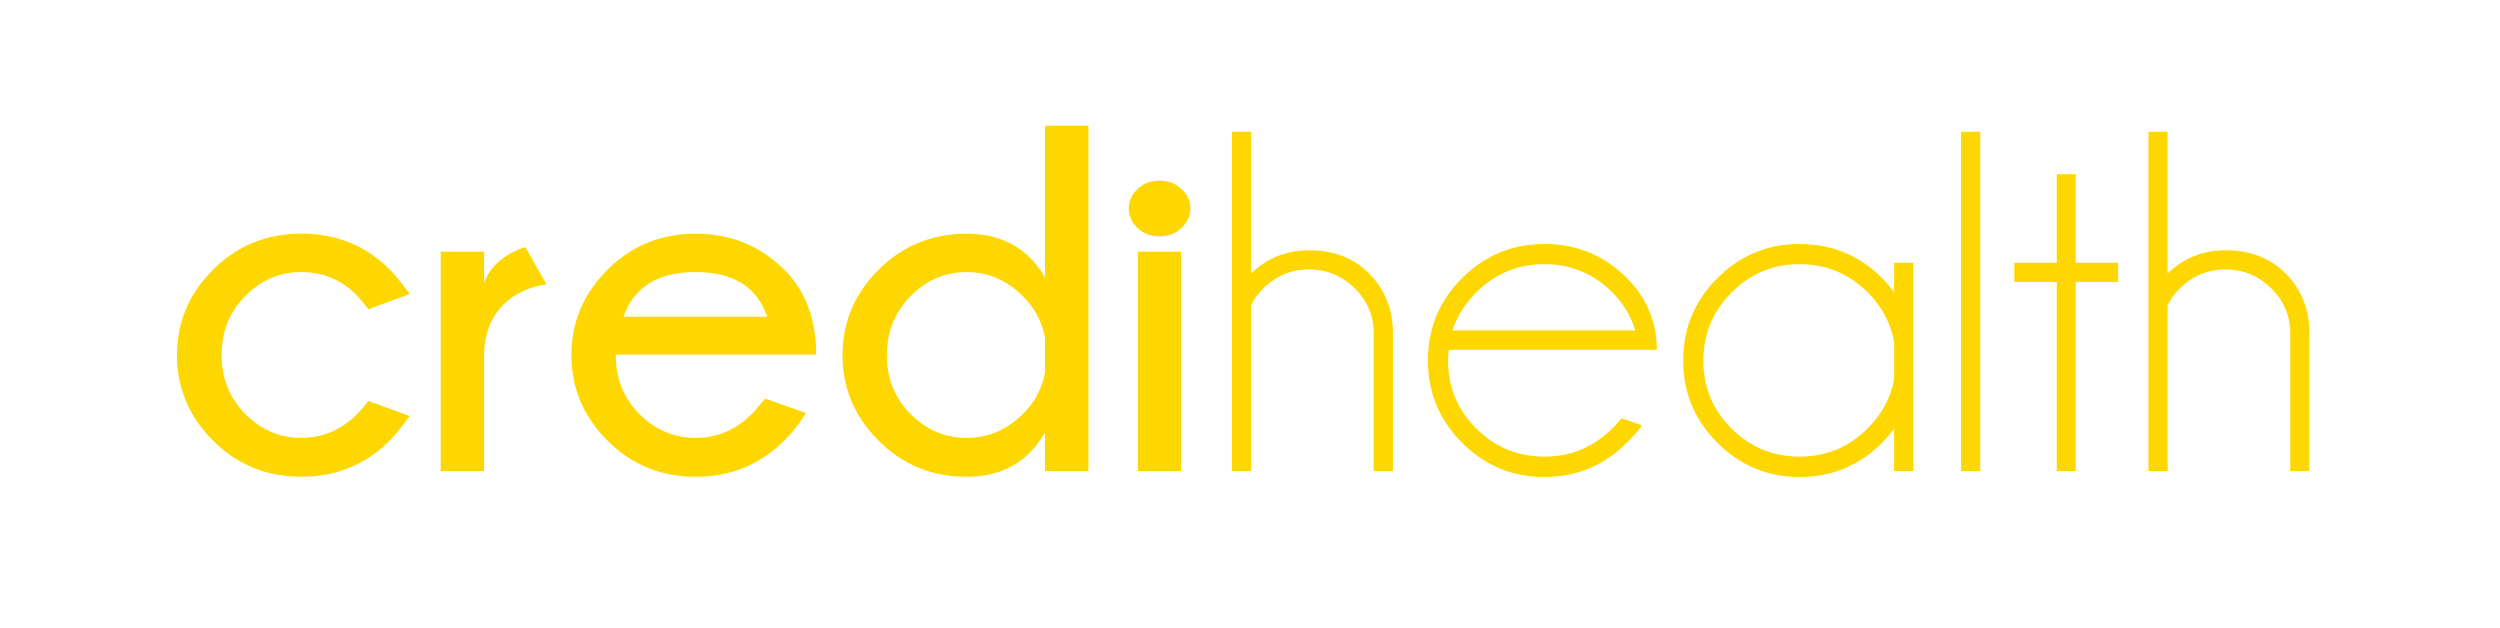 <svg xmlns="http://www.w3.org/2000/svg" width="300" height="75.334"><g fill="gold"><path d="M44.214 48.111l4.952 1.814c-.979 1.324-1.756 2.284-2.332 2.879-2.917 2.937-6.478 4.405-10.681 4.405-4.165 0-7.692-1.444-10.581-4.333-2.889-2.889-4.333-6.31-4.333-10.265 0-3.953 1.444-7.37 4.333-10.249 2.889-2.879 6.416-4.319 10.581-4.319 4.204 0 7.725 1.421 10.566 4.261.652.653 1.469 1.641 2.447 2.965l-4.952 1.843c-.691-.864-1.162-1.43-1.411-1.699-1.862-1.843-4.079-2.764-6.65-2.764-2.572 0-4.808.955-6.708 2.864-1.9 1.91-2.851 4.275-2.851 7.097 0 2.803.95 5.159 2.851 7.068 1.9 1.91 4.136 2.865 6.708 2.865s4.827-.97 6.766-2.908c.172-.17.604-.679 1.295-1.524zM65.577 34.12c-2.38.365-4.223 1.31-5.528 2.836-1.306 1.526-1.958 3.44-1.958 5.744v13.819H52.88V30.204h5.211v3.743c.768-2.054 2.418-3.484 4.952-4.29l2.534 4.463zM73.897 42.555v.087c0 2.803.95 5.153 2.851 7.054 1.9 1.9 4.146 2.851 6.737 2.851 2.572 0 4.827-.97 6.766-2.908.269-.269.787-.873 1.555-1.813l4.895 1.727a15.848 15.848 0 0 1-2.534 3.254c-2.917 2.937-6.478 4.405-10.681 4.405-4.165 0-7.692-1.444-10.581-4.333-2.889-2.889-4.333-6.301-4.333-10.235 0-3.973 1.444-7.399 4.333-10.278 2.889-2.879 6.416-4.319 10.581-4.319 4.204 0 7.764 1.459 10.681 4.376 2.514 2.534 3.771 5.912 3.771 10.134H73.897zm.921-4.549h17.246c-1.229-3.57-4.088-5.355-8.58-5.355-4.51 0-7.399 1.785-8.666 5.355zM130.614 56.519h-5.211v-4.606c-2.054 3.532-5.182 5.298-9.386 5.298-4.165 0-7.692-1.444-10.581-4.333s-4.333-6.301-4.333-10.235c0-3.973 1.444-7.399 4.333-10.278s6.416-4.319 10.581-4.319c4.204 0 7.332 1.747 9.386 5.24V15.089h5.211v41.43zm-5.211-11.804v-4.204c-.365-1.9-1.238-3.541-2.62-4.923-1.939-1.958-4.194-2.937-6.766-2.937-2.591 0-4.837.96-6.737 2.879-1.9 1.919-2.851 4.29-2.851 7.111 0 2.803.95 5.153 2.851 7.054 1.9 1.9 4.146 2.851 6.737 2.851 2.572 0 4.827-.97 6.766-2.908 1.383-1.382 2.256-3.024 2.62-4.923zM141.8 22.704c.701.682 1.051 1.444 1.051 2.289 0 .883-.351 1.666-1.051 2.347-.701.682-1.579 1.022-2.634 1.022-1.094 0-1.986-.34-2.677-1.022-.691-.681-1.037-1.463-1.037-2.347 0-.844.346-1.607 1.037-2.289.691-.681 1.583-1.022 2.677-1.022 1.055 0 1.933.341 2.634 1.022zm-.072 7.5v26.314h-5.182V30.204h5.182zM147.832 15.809h2.303v17.015c1.919-1.861 4.241-2.792 6.967-2.792 2.937 0 5.331.926 7.184 2.778 1.852 1.853 2.807 4.18 2.864 6.981v16.728h-2.303V40.021c0-2.13-.768-3.944-2.304-5.441-1.535-1.497-3.35-2.246-5.441-2.246-2.111 0-3.925.739-5.441 2.217-.69.672-1.199 1.373-1.525 2.102v19.866h-2.303v-40.71zM173.858 41.979a9.105 9.105 0 0 0-.087 1.295c0 3.187 1.128 5.902 3.384 8.148 2.255 2.245 4.976 3.368 8.162 3.368 3.186 0 5.911-1.132 8.176-3.397a16.33 16.33 0 0 0 1.095-1.209l2.447.864c-.288.479-.893 1.171-1.814 2.072-2.726 2.745-6.027 4.117-9.903 4.117-3.84 0-7.126-1.367-9.861-4.103s-4.103-6.021-4.103-9.861c0-3.876 1.367-7.178 4.103-9.903s6.021-4.088 9.861-4.088c3.876 0 7.178 1.363 9.903 4.088 2.399 2.418 3.599 5.288 3.599 8.608h-24.962zm.432-2.332h21.938a10.843 10.843 0 0 0-2.735-4.549c-2.265-2.264-4.99-3.397-8.176-3.397-3.187 0-5.912 1.133-8.177 3.397-1.343 1.363-2.293 2.88-2.85 4.549zM229.597 56.519h-2.303v-5.096a17.176 17.176 0 0 1-1.439 1.698c-2.726 2.745-6.027 4.117-9.904 4.117-3.839 0-7.125-1.367-9.86-4.103s-4.103-6.021-4.103-9.861c0-3.876 1.367-7.178 4.103-9.903s6.021-4.088 9.86-4.088c3.877 0 7.179 1.363 9.904 4.088a17.27 17.27 0 0 1 1.439 1.698v-3.541h2.303v24.991zm-2.303-10.998V41c-.423-2.245-1.479-4.212-3.167-5.902-2.265-2.264-4.99-3.397-8.177-3.397s-5.907 1.133-8.162 3.397c-2.256 2.265-3.383 4.991-3.383 8.176 0 3.187 1.127 5.902 3.383 8.148 2.255 2.245 4.976 3.368 8.162 3.368s5.912-1.132 8.177-3.397c1.688-1.688 2.744-3.646 3.167-5.872zM237.629 15.809v40.71h-2.303v-40.71h2.303zM246.813 31.528V20.905h2.274v10.624h5.096v2.303h-5.096v22.687h-2.274V33.832h-5.097v-2.303h5.097zM257.812 15.809h2.304v17.015c1.919-1.861 4.241-2.792 6.967-2.792 2.937 0 5.331.926 7.184 2.778 1.852 1.853 2.807 4.18 2.864 6.981v16.728h-2.303V40.021c0-2.13-.768-3.944-2.304-5.441-1.535-1.497-3.35-2.246-5.441-2.246-2.111 0-3.925.739-5.441 2.217-.69.672-1.199 1.373-1.525 2.102v19.866h-2.304v-40.71z"/></g></svg>